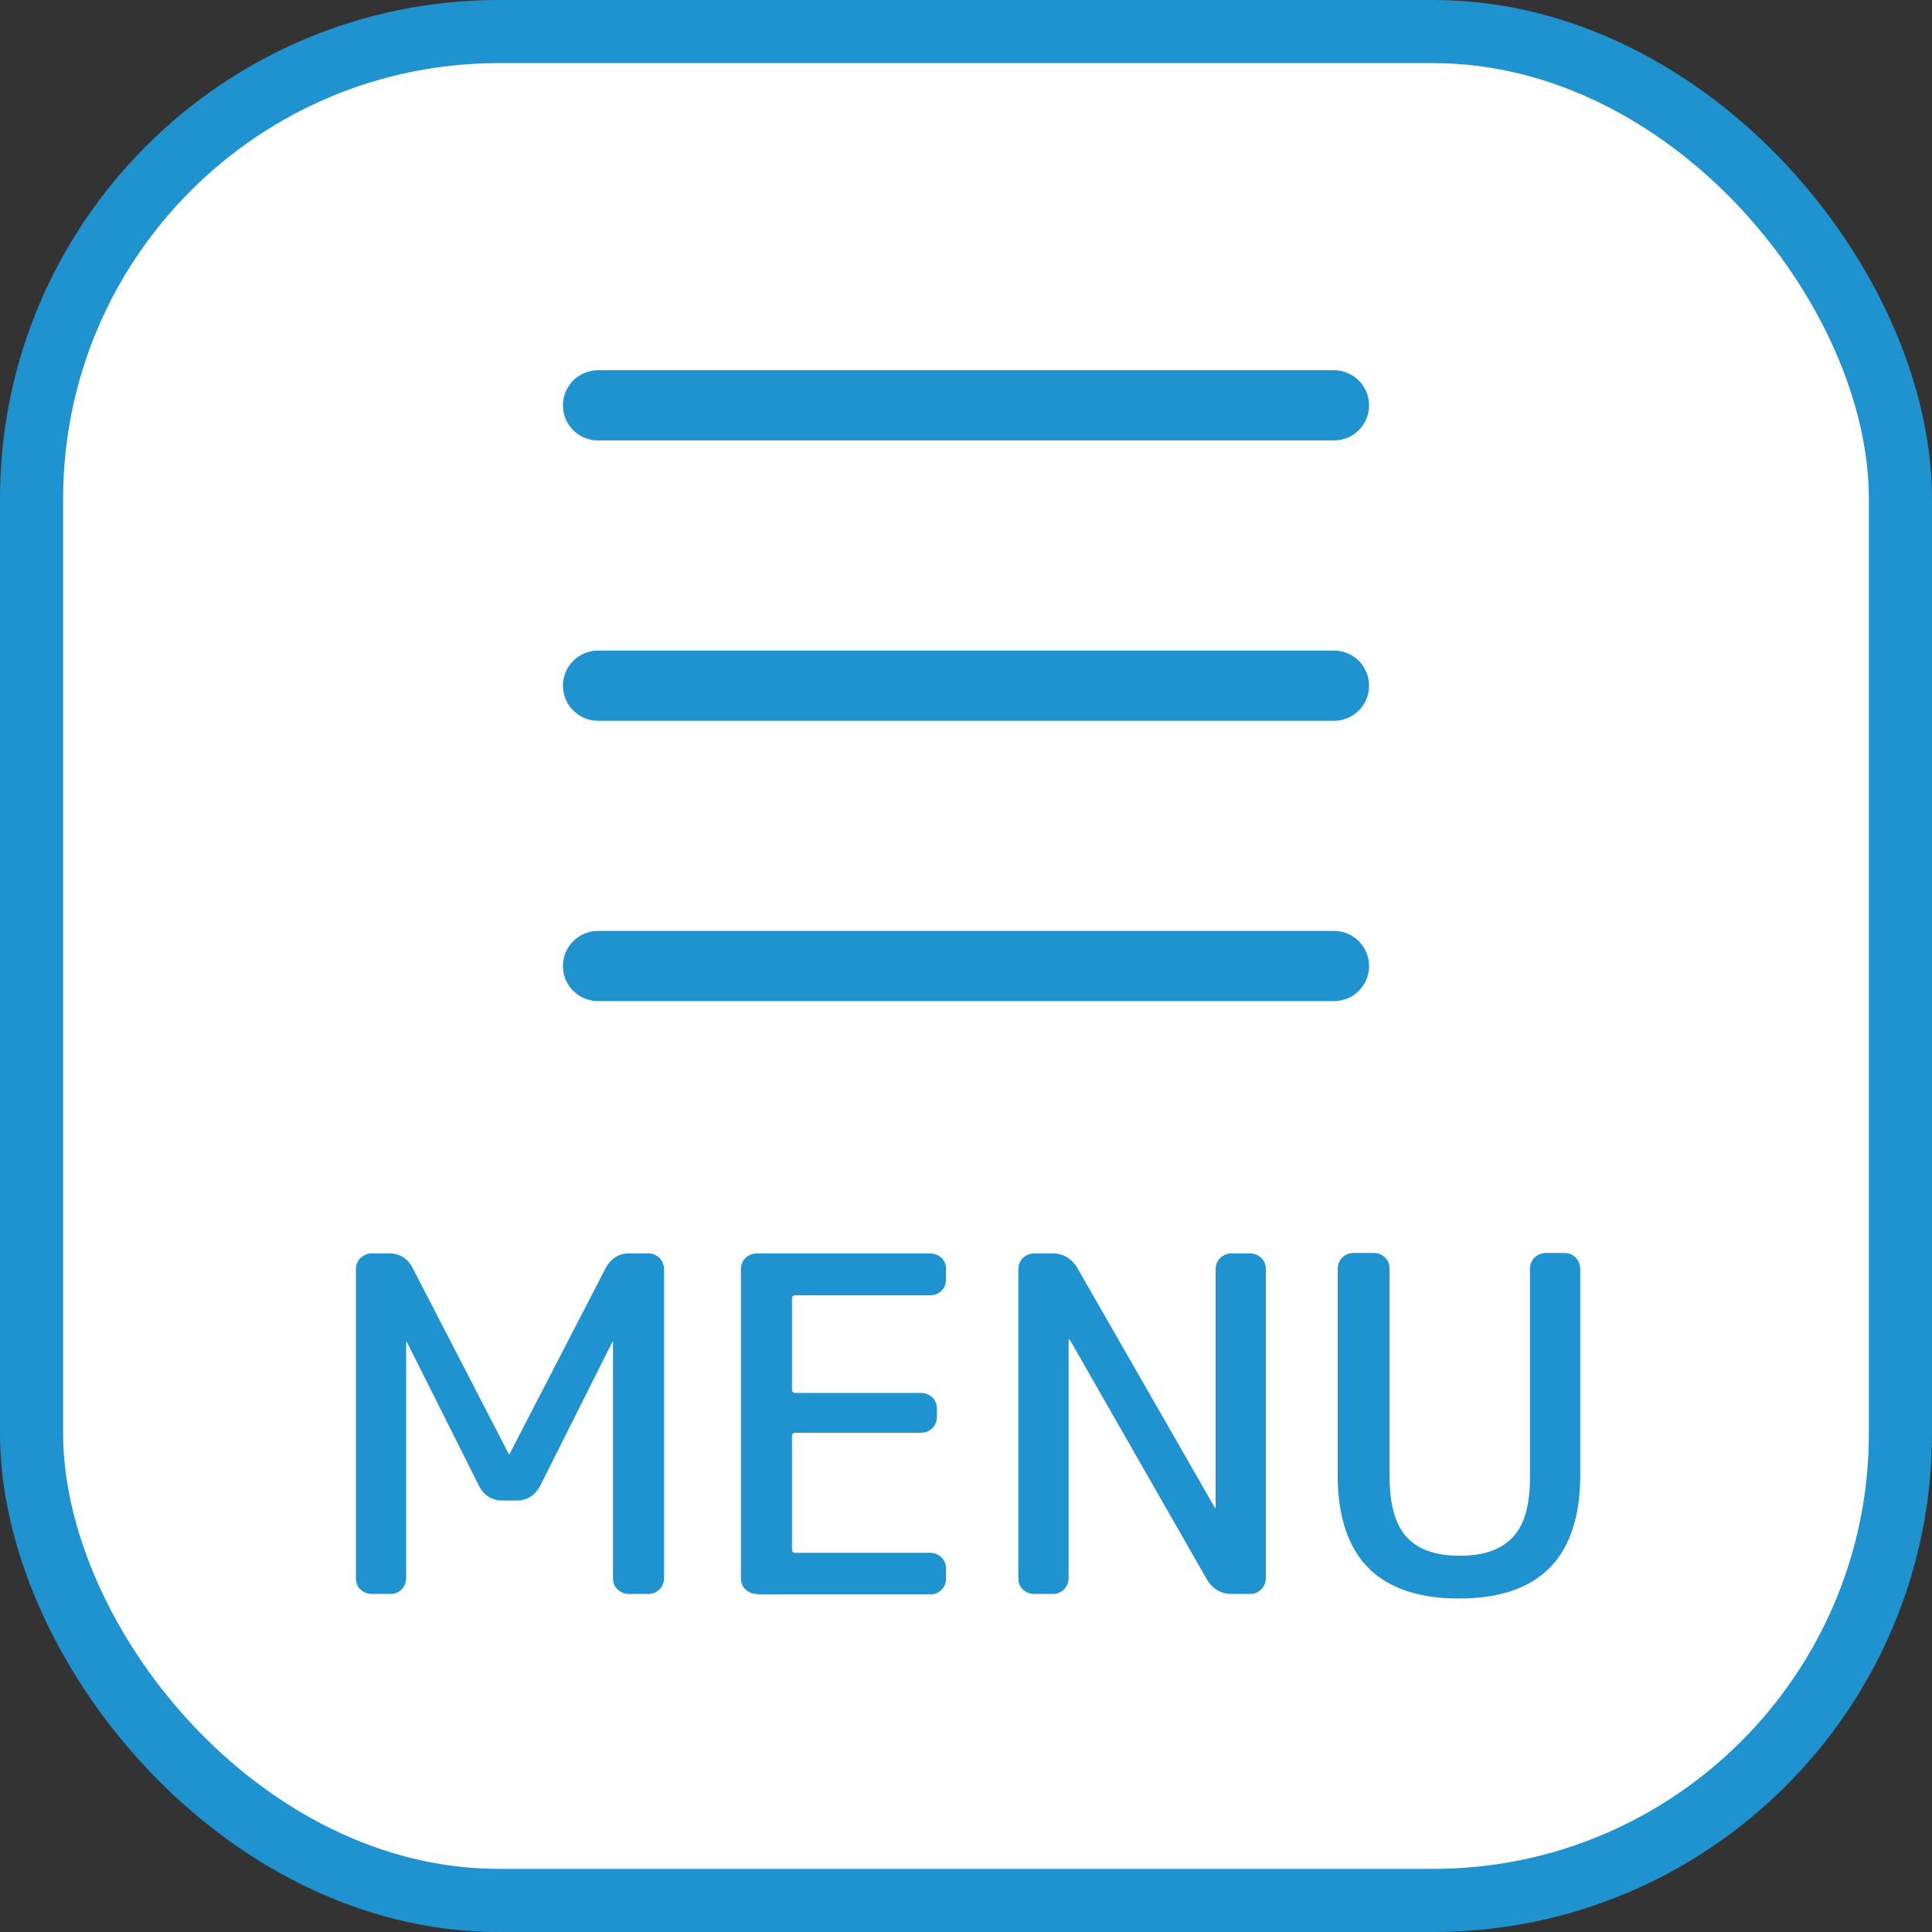 <svg xmlns="http://www.w3.org/2000/svg" viewBox="0 0 46.52 46.52"><rect x="0" y="0" width="46.52" height="46.52" fill="#333333" stroke="none"/><rect x=".76" y=".76" width="45" height="45" rx="11.25" ry="11.25" style="fill:#fff"/><rect x=".76" y=".76" width="45" height="45" rx="11.25" ry="11.25" style="fill:none;stroke:#1f92d0;stroke-miterlimit:10;stroke-width:1.52px"/><path style="fill:none;stroke:#1f92d0;stroke-linecap:round;stroke-miterlimit:10;stroke-width:1.69px" d="M14.4 9.76h17.72M14.4 23.26h17.72M14.4 16.51h17.72"/><path d="M8.96 38.38c-.11 0-.21-.04-.28-.11-.08-.07-.11-.17-.11-.28v-7.42c0-.11.04-.21.11-.28a.41.41 0 0 1 .28-.11h.41c.25 0 .45.12.57.36l2.31 4.47s0 .01.01.01.01 0 .01-.01l2.31-4.47c.13-.24.32-.36.57-.36h.45c.11 0 .21.04.28.11.07.08.11.17.11.28v7.42c0 .11-.04.21-.11.28a.37.37 0 0 1-.28.11h-.45c-.11 0-.21-.04-.28-.11-.08-.07-.11-.17-.11-.28v-5.67s0-.01-.01-.01-.01 0-.01.01l-1.73 3.45c-.13.24-.32.36-.57.36h-.34c-.25 0-.45-.12-.57-.36L9.8 32.32s0-.01-.01-.01c0 0-.01 0-.01.01v5.67c0 .11-.04.21-.11.28a.37.37 0 0 1-.28.11h-.41Zm9.27 0c-.11 0-.21-.04-.28-.11-.08-.07-.11-.17-.11-.28v-7.42c0-.11.04-.21.11-.28a.41.41 0 0 1 .28-.11h4.16c.11 0 .21.04.28.11.08.08.11.17.11.28v.23c0 .11-.04.21-.11.28s-.17.11-.28.11h-3.26s-.06.02-.06.06v2.23s.02.06.06.06h3.04c.11 0 .21.04.28.11.08.08.11.17.11.28v.18c0 .11-.04.21-.11.28s-.17.11-.28.11h-3.04s-.06.02-.06.06v2.77s.02.06.06.06h3.26c.11 0 .21.04.28.11s.11.17.11.28V38c0 .11-.04.21-.11.28a.37.37 0 0 1-.28.11h-4.16Zm6.68 0c-.11 0-.21-.04-.28-.11-.08-.07-.11-.17-.11-.28v-7.42c0-.11.04-.21.11-.28a.41.41 0 0 1 .28-.11h.43c.26 0 .46.12.6.35l3.31 5.77s0 .01.01.01c0 0 .01 0 .01-.01v-5.73c0-.11.04-.21.11-.28a.41.41 0 0 1 .28-.11h.43c.11 0 .21.04.28.11.08.08.11.17.11.28v7.42c0 .11-.04.21-.11.28a.37.37 0 0 1-.28.11h-.43c-.26 0-.46-.12-.6-.35l-3.3-5.77s0-.01-.02-.01c0 0-.01 0-.01.01v5.73c0 .11-.04.21-.11.28a.37.37 0 0 1-.28.11h-.43Zm10.23.11c-1.95 0-2.93-.99-2.93-2.98v-4.95c0-.11.04-.21.11-.28.07-.07.17-.11.28-.11h.47c.11 0 .21.04.28.11.08.08.11.17.11.28v5.01c0 .66.14 1.14.41 1.44s.7.45 1.28.45 1-.15 1.28-.45.41-.78.41-1.44v-5.01c0-.11.04-.21.11-.28a.41.41 0 0 1 .28-.11h.43c.11 0 .21.04.28.11.07.08.11.17.11.28v4.95c0 1.99-.98 2.98-2.92 2.98Z" style="fill:#1f92d0"/></svg>